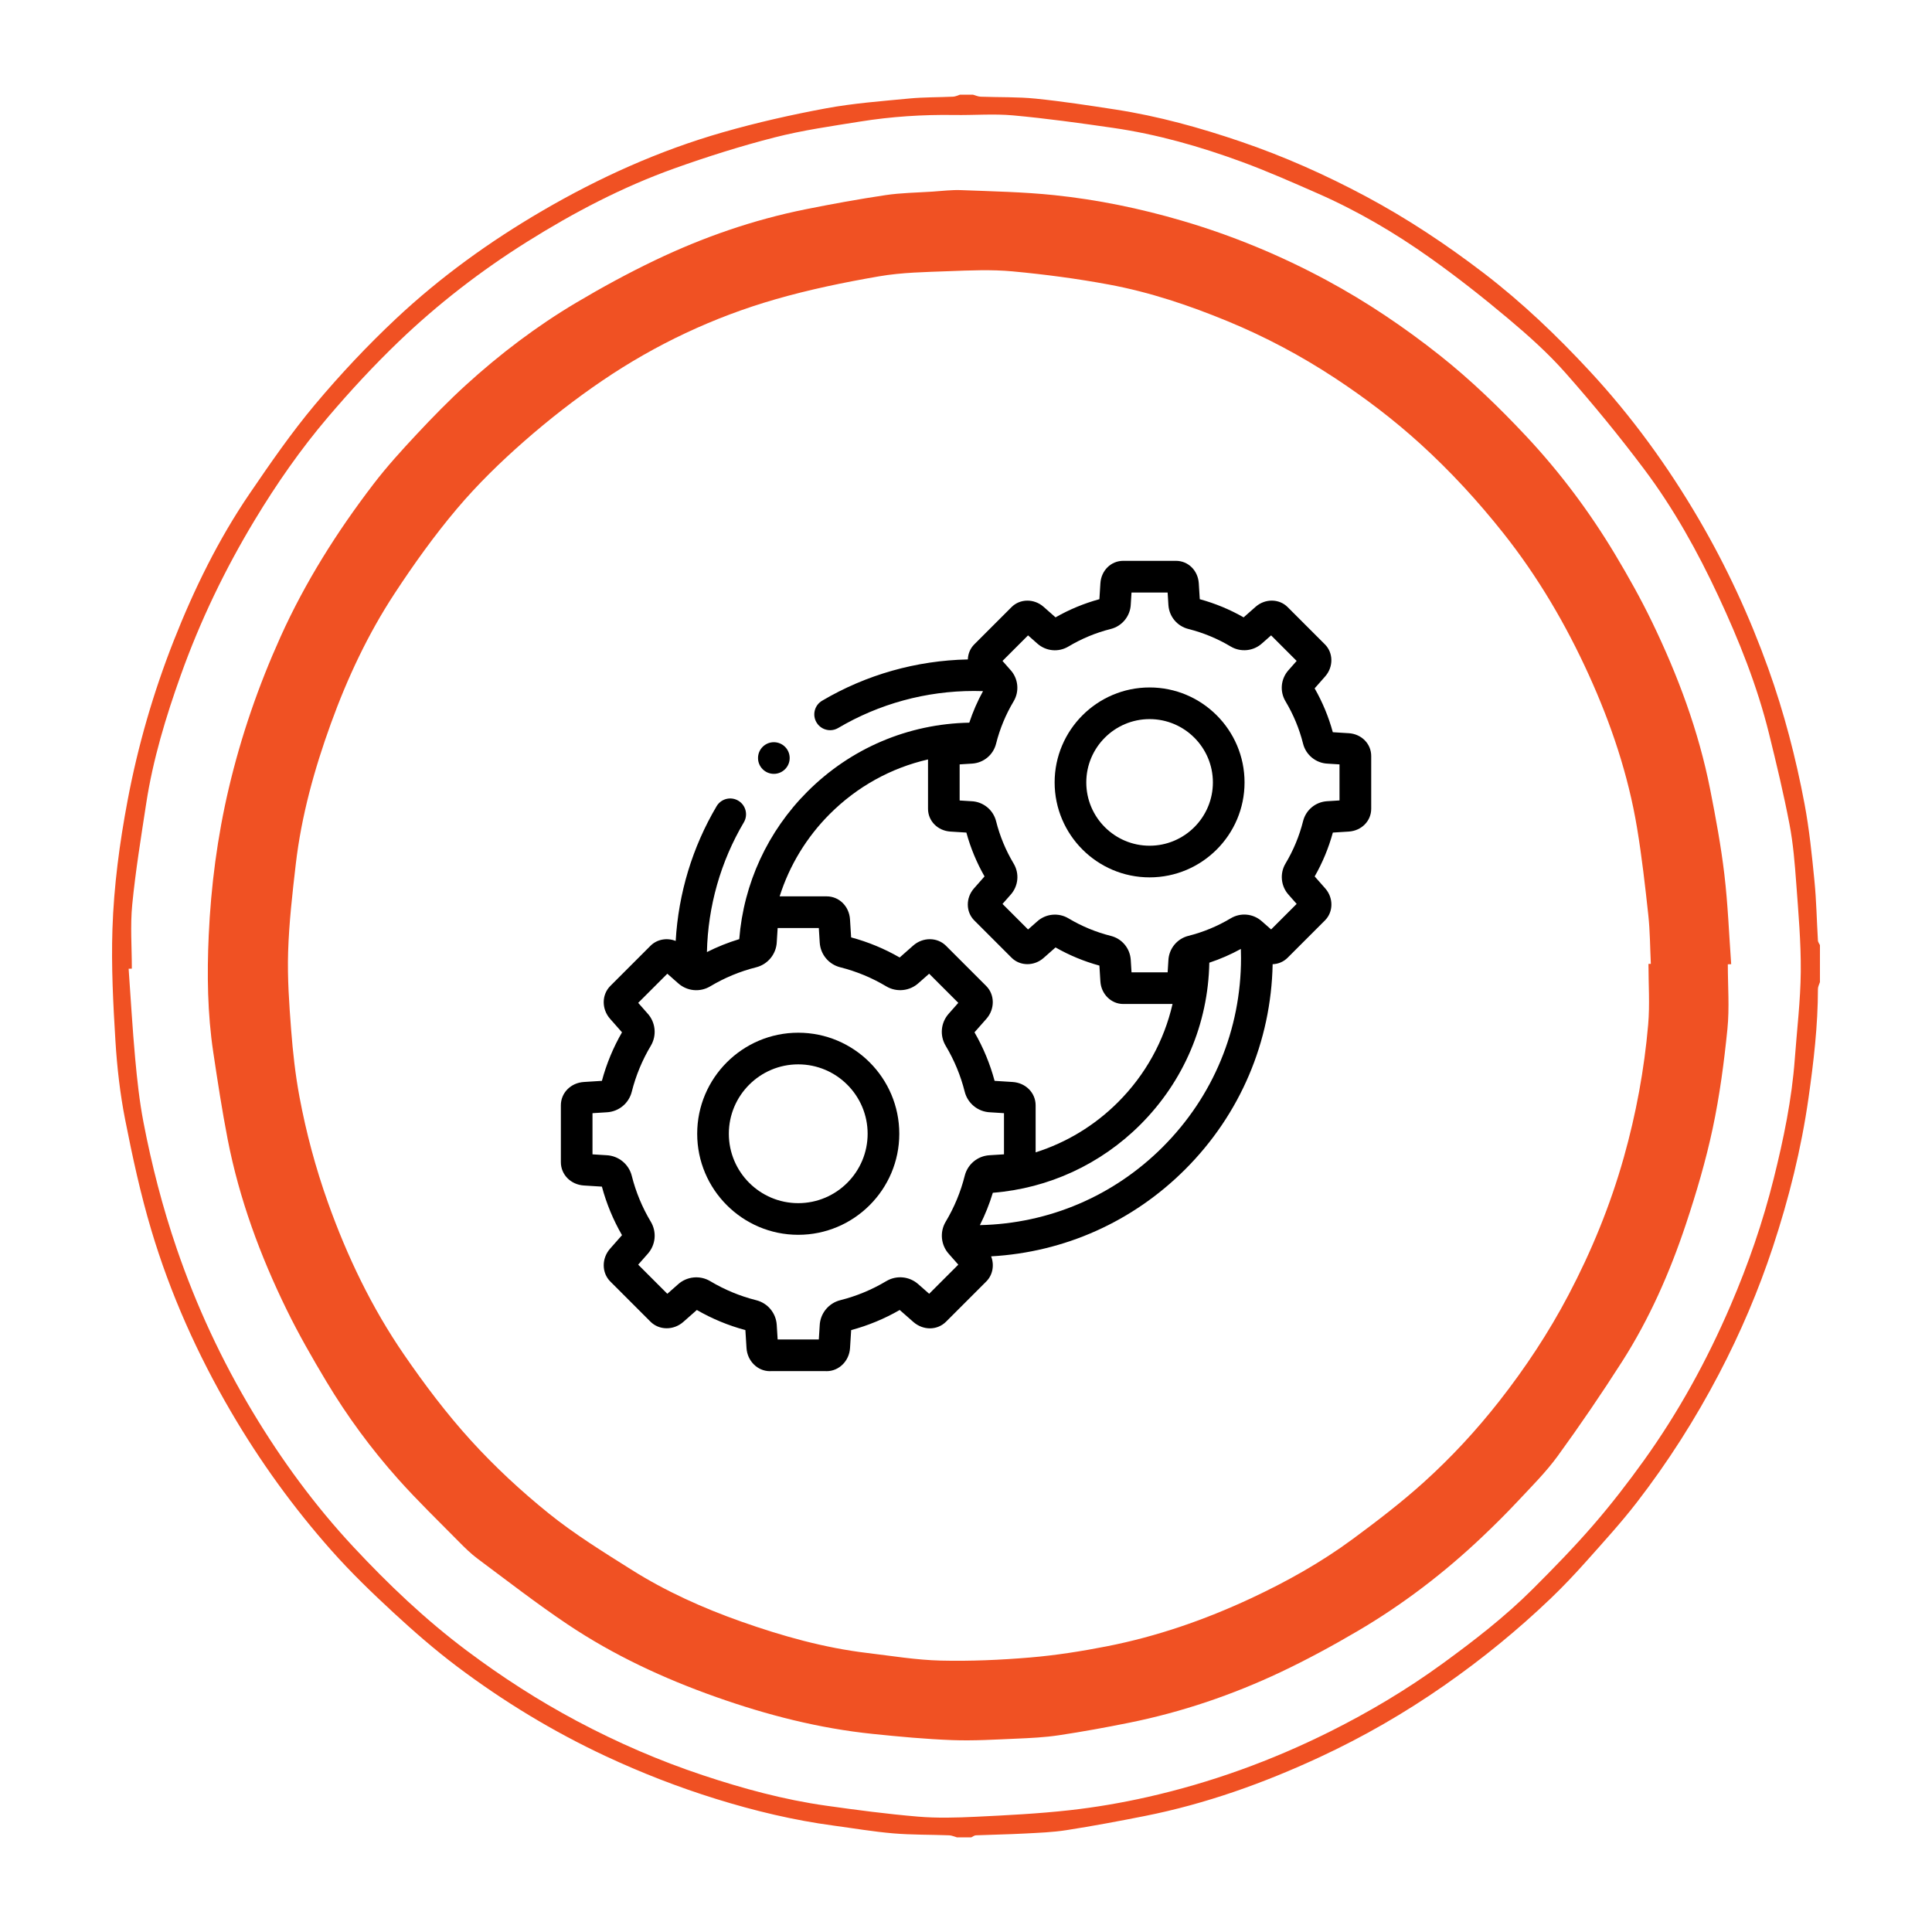 <?xml version="1.0" encoding="UTF-8"?><svg id="Layer_1" xmlns="http://www.w3.org/2000/svg" xmlns:xlink="http://www.w3.org/1999/xlink" viewBox="0 0 2000 2000"><defs><style>.cls-1{fill:none;}.cls-2{fill:#f05123;}.cls-3{clip-path:url(#clippath-1);}.cls-4{clip-path:url(#clippath);}</style><clipPath id="clippath"><rect class="cls-1" x="116" y="98" width="1768.01" height="1804.01"/></clipPath><clipPath id="clippath-1"><rect class="cls-1" x="116" y="98" width="1768" height="1804"/></clipPath></defs><g id="O_Icon_Deco"><g class="cls-4"><g class="cls-3"><path class="cls-2" d="M1007.17,98c2.66.73,5.29,2,7.98,2.1,19.02.72,38.17.1,57.06,2.02,27.67,2.81,55.22,7.06,82.72,11.3,44.28,6.83,87.29,18.78,129.65,33.22,44.61,15.2,87.53,34.33,129.06,56.52,43.03,22.99,83.61,49.92,122.31,79.54,39.76,30.43,75.91,65.01,109.87,101.65,43.33,46.74,80.67,98.13,112.87,153.21,28.77,49.22,52.53,100.7,71.8,154.4,16.43,45.8,28.61,92.67,37.58,140.33,4.94,26.27,7.62,53.01,10.25,79.65,2.03,20.51,2.36,41.19,3.6,61.78.1,1.59,1.37,3.1,2.09,4.65v38.28c-.73,2.38-2.09,4.76-2.09,7.14-.02,37.97-4.44,75.49-9.78,113.04-7.47,52.55-20.24,103.73-36.84,154.01-14.93,45.23-33.59,88.96-55.67,131.15-24.53,46.88-52.89,91.45-85.22,133.3-16.27,21.06-34.31,40.79-52.03,60.69-11.76,13.2-23.92,26.1-36.68,38.33-34.54,33.1-71.53,63.24-110.8,90.6-40.76,28.4-83.66,53.13-128.67,74.04-58.03,26.96-118.02,48.42-180.93,60.93-26.98,5.36-54.04,10.42-81.22,14.67-14.32,2.24-28.95,2.75-43.46,3.52-16.8.89-33.63,1.14-50.44,1.84-1.58.07-3.1,1.36-4.65,2.09h-14.97c-2.66-.73-5.29-2-7.98-2.1-19.3-.73-38.68-.38-57.9-2.01-20.65-1.75-41.15-5.27-61.72-8.03-41.42-5.55-81.9-15.26-121.76-27.64-39.14-12.16-77.21-26.97-114.39-44.35-54.53-25.49-105.63-56.57-153.6-92.66-22.99-17.3-44.8-36.34-65.96-55.88-22.08-20.41-43.83-41.39-63.77-63.86-39.53-44.51-74.3-92.62-104.4-144.13-34.78-59.51-62.77-122.04-82.44-187.96-11.19-37.49-19.52-75.94-27.09-114.36-5.26-26.74-8.37-54.08-10.04-81.31-2.36-38.55-4.38-77.29-3.11-115.84,1.47-44.77,7.38-89.25,15.73-133.46,10.72-56.75,26.71-111.87,47.83-165.42,21.01-53.29,46.2-104.71,78.54-152.14,21.4-31.39,43.09-62.83,67.46-91.9,26.21-31.26,54.32-61.22,84.07-89.13,45.84-43,96.72-79.71,151.12-111.46,59.27-34.59,121.45-62.62,187.39-81.48,35.01-10.01,70.69-18.09,106.5-24.73,28.42-5.27,57.45-7.41,86.28-10.18,15.06-1.45,30.29-1.18,45.43-1.9,2.41-.11,4.76-1.37,7.14-2.1h13.31ZM136.48,1002.73c-1.11.04-2.21.07-3.32.11,2.21,31,3.95,62.05,6.78,92.99,2.02,22.02,4.4,44.12,8.56,65.81,8.53,44.4,19.77,88.13,34.46,130.99,20.29,59.23,46.58,115.66,78.74,169.21,29.96,49.89,64.35,96.82,104.06,139.42,36.13,38.76,74.53,75.32,117.03,107.2,36.36,27.28,74.51,51.92,114.66,73.27,41.81,22.24,85.17,41.02,130.11,55.98,41.65,13.86,83.96,25.36,127.49,31.51,31.64,4.47,63.37,8.66,95.19,11.34,19.91,1.68,40.1,1.1,60.1.14,32.35-1.55,64.76-3.19,96.92-6.77,27.04-3.01,54.03-7.65,80.57-13.64,65.69-14.82,128.72-37.68,188.95-67.77,40.65-20.32,79.68-43.54,116.51-70.36,32.66-23.78,64.6-48.46,93.22-77.02,21.5-21.46,42.77-43.26,62.65-66.19,18.63-21.49,36.1-44.1,52.68-67.22,35.85-49.98,65.29-103.66,89.58-160.21,18.33-42.67,33.51-86.4,44.72-131.43,10.15-40.77,18.75-81.88,21.83-123.93,2.2-30.11,5.91-60.21,6.18-90.33.26-30.47-2.46-61-4.69-91.45-1.5-20.45-3.14-41.03-6.99-61.12-6.03-31.52-13.53-62.78-21.23-93.95-12.21-49.43-31.08-96.53-52.55-142.55-21.46-45.98-46.12-90.35-76.58-130.93-25.82-34.41-53.2-67.76-81.68-99.99-17.85-20.19-38.21-38.4-58.89-55.78-26.18-22.01-53.13-43.23-81-63.04-36.6-26.01-75.34-48.74-116.56-66.83-25.97-11.4-51.97-22.92-78.57-32.69-43.26-15.89-87.57-28.52-133.3-35.14-34.31-4.96-68.7-9.74-103.21-12.9-20.16-1.84-40.62-.09-60.94-.41-32.79-.51-65.42,1.62-97.76,6.82-29.57,4.76-59.38,8.96-88.33,16.38-35.01,8.97-69.64,19.89-103.69,32.07-53.73,19.22-104.17,45.63-152.46,75.92-47.74,29.94-92.29,64.32-132.91,103.29-25.85,24.8-50.29,51.27-73.52,78.56-28.2,33.14-53.03,68.88-75.59,106.25-30.79,51-56.45,104.37-76.49,160.38-15.52,43.38-28.89,87.49-35.88,133.19-5.32,34.79-11.01,69.59-14.44,104.59-2.14,21.88-.4,44.15-.4,66.24"/><path class="cls-2" d="M1788.63,998.28c0,22.37,1.81,44.92-.42,67.06-3.48,34.46-8.03,68.99-15.24,102.83-7.13,33.48-16.89,66.55-27.71,99.06-16.62,49.91-37.79,98.05-66.21,142.48-21.2,33.15-43.39,65.73-66.53,97.56-12.08,16.62-26.87,31.32-40.96,46.39-12.03,12.86-24.55,25.29-37.34,37.41-39.34,37.3-82.24,70.06-128.97,97.48-25.92,15.21-52.45,29.61-79.61,42.45-49.94,23.6-102.08,41.3-156.3,52.28-24.29,4.92-48.71,9.37-73.22,13.05-14.62,2.2-29.5,2.91-44.3,3.53-22.07.94-44.21,2.31-66.24,1.48-27.38-1.02-54.73-3.58-82-6.39-55.6-5.72-109.38-19.52-162-38.11-54.36-19.21-106.43-43.37-154.32-75.51-31.77-21.32-62.07-44.85-92.79-67.71-7.04-5.24-13.39-11.51-19.57-17.78-21.09-21.39-42.75-42.28-62.73-64.68-27.93-31.31-52.81-65.13-74.39-101.15-14.48-24.16-28.55-48.69-40.92-73.97-27.56-56.29-49.16-114.86-61.17-176.56-5.83-29.96-10.43-60.17-14.95-90.36-5.99-39.98-6.5-80.37-4.69-120.57,2.32-51.35,8.94-102.25,20.77-152.5,12.74-54.13,30.76-106.23,53.61-156.88,25.59-56.73,58.56-108.91,96.25-158.15,13.84-18.08,29.27-35.03,44.85-51.69,16.38-17.52,33.18-34.75,50.91-50.89,35.13-31.97,72.92-60.67,113.76-84.95,26.57-15.79,53.82-30.64,81.69-43.99,49.82-23.88,101.84-41.95,156.11-52.86,27.5-5.53,55.14-10.55,82.88-14.68,15.98-2.37,32.29-2.54,48.46-3.61,9.88-.65,19.8-1.93,29.64-1.54,32.16,1.28,64.44,1.86,96.42,5.2,44.77,4.67,88.85,13.76,132.13,26.44,52.12,15.27,102.06,35.94,149.8,61.68,41.26,22.25,80.02,48.33,116.85,77.5,32.17,25.48,61.53,53.85,89.45,83.63,35.13,37.46,65.87,78.55,92.3,122.63,13.64,22.76,26.66,46,38.21,69.88,26.81,55.42,48.27,112.9,60.23,173.49,5.75,29.13,11.18,58.42,14.68,87.88,3.66,30.83,4.82,61.96,7.07,92.96-1.16.04-2.32.09-3.48.13M1706.48,997.82c.82,0,1.64-.02,2.46-.03-.81-16.81-.81-33.7-2.61-50.4-3.25-30.12-6.68-60.28-11.63-90.16-9.15-55.16-26.91-107.88-49.98-158.62-23.74-52.22-52.62-101.48-88.44-146.65-26.28-33.13-54.66-64.02-85.95-92.46-27.68-25.16-57.29-47.65-88.47-68.16-35.06-23.07-72.02-42.7-110.77-58.71-39.83-16.45-80.73-30.19-123.13-38.06-32.97-6.12-66.36-10.53-99.75-13.64-21.8-2.03-43.96-1.04-65.91-.21-24.13.91-48.54,1.24-72.22,5.32-36.15,6.24-72.31,13.69-107.53,23.85-63.89,18.42-123.76,46.63-178.79,83.98-28.26,19.18-55.41,40.36-81.09,62.88-24.66,21.63-48.41,44.77-69.55,69.79-23.43,27.72-44.72,57.48-64.65,87.86-27.52,41.94-48.79,87.29-65.9,134.51-17.13,47.28-30.54,95.54-36.37,145.58-3.52,30.19-6.97,60.5-7.93,90.84-.85,26.92,1.07,54,3.13,80.91,1.78,23.13,4.35,46.33,8.6,69.11,6.94,37.21,16.74,73.75,29.48,109.5,19.83,55.66,45.24,108.65,78.66,157.28,21.21,30.86,43.94,61.06,69.09,88.74,24.79,27.28,52.15,52.68,80.86,75.83,26.71,21.53,56.23,39.73,85.34,58.09,35.72,22.54,74.18,39.83,113.96,53.88,42.45,14.99,85.71,27.17,130.59,32.51,25.25,3.01,50.51,7.24,75.85,7.85,30.81.74,61.79-.63,92.52-3.21,26.57-2.23,53.1-6.42,79.29-11.55,51.83-10.15,101.5-27.37,149.33-49.7,37.02-17.28,72.66-37.21,105.53-61.48,25.33-18.7,50.45-37.94,73.78-59.03,28.22-25.52,54.12-53.48,77.7-83.56,27.1-34.56,51.17-70.97,71.63-109.82,24-45.57,43.38-92.95,57.36-142.58,12.69-45.03,21.14-90.85,25.2-137.36,1.81-20.82.31-41.93.31-62.91"/></g></g></g><path d="M1396.17,759.01l-16.45-1.03c-4.32-15.85-10.63-31.08-18.81-45.39l10.92-12.38c8.64-9.79,8.52-24.35-.27-33.14l-38.63-38.63c-8.79-8.79-23.35-8.91-33.14-.27l-12.38,10.92c-14.28-8.16-29.52-14.47-45.4-18.8l-1.03-16.45c-.83-13.26-10.98-23.26-23.61-23.26h-54.63c-12.63,0-22.78,10-23.61,23.26l-1.03,16.45c-15.85,4.32-31.09,10.63-45.4,18.8l-12.38-10.91c-9.79-8.64-24.35-8.52-33.14.27l-38.62,38.62c-4.25,4.24-6.45,9.83-6.64,15.58-53.22,1.08-105.27,15.78-150.91,42.77-7.79,4.61-10.37,14.65-5.76,22.44,3.06,5.17,8.51,8.05,14.12,8.05,2.83,0,5.71-.74,8.32-2.29,42.39-25.07,90.98-38.32,140.52-38.32,3.12,0,6.27.06,9.42.16-5.73,10.43-10.49,21.36-14.22,32.66-63.31,1.22-122.65,26.43-167.55,71.33-41.15,41.15-65.99,95.08-70.59,152.75-11.52,3.48-22.7,7.97-33.46,13.39,1.06-47.37,14.19-93.68,38.21-134.29,4.61-7.79,2.03-17.84-5.76-22.44-7.79-4.61-17.84-2.02-22.44,5.76-25.05,42.36-39.51,90.23-42.33,139.44-8.96-3.5-19.24-1.83-26.1,5.03l-41.6,41.6c-9,9-9.1,23.92-.24,33.96l12.36,14.01c-9.09,15.77-16.08,32.63-20.81,50.24l-18.62,1.17c-13.61.85-23.87,11.24-23.87,24.16v58.83c0,12.92,10.26,23.31,23.87,24.17l18.62,1.17c4.71,17.57,11.69,34.44,20.81,50.24l-12.35,14.01c-8.86,10.05-8.76,24.97.24,33.97l41.6,41.6c9,8.99,23.92,9.1,33.97.24l14.01-12.36c15.76,9.09,32.63,16.08,50.25,20.81l1.17,18.6c.84,13.41,11.45,23.92,24.17,23.92.42,0,.83-.02,1.24-.05h56.35c.41.03.82.05,1.24.05,12.72,0,23.33-10.51,24.17-23.91l1.17-18.61c17.56-4.7,34.44-11.69,50.26-20.81l14.02,12.32c10.23,9.01,24.83,8.92,33.95-.2l41.61-41.6c6.84-6.84,8.52-17.1,5.05-26.04,75.93-4.27,146.71-35.86,200.92-90.07,56.92-56.92,88.91-132.12,90.51-212.36,5.7-.19,11.24-2.42,15.53-6.72l38.63-38.63c8.79-8.79,8.91-23.35.27-33.14l-10.92-12.38c8.15-14.28,14.46-29.5,18.81-45.39l16.45-1.03c13.26-.83,23.26-10.98,23.26-23.61v-54.63c0-12.62-10-22.77-23.26-23.61h0ZM859.01,842.62c28.4-28.4,63.47-47.69,101.67-56.44v51.06c0,12.63,10,22.78,23.26,23.61l16.45,1.03c4.32,15.84,10.63,31.08,18.8,45.39l-10.92,12.38c-8.64,9.8-8.52,24.35.27,33.14l38.63,38.63c8.79,8.79,23.35,8.91,33.14.27l12.38-10.92c14.27,8.15,29.51,14.46,45.4,18.8l1.03,16.45c.82,13.07,11.19,23.3,23.61,23.3.39,0,.79-.01,1.17-.04h49.92c-8.75,38.22-28.04,73.31-56.45,101.71-24.17,24.17-53.41,41.82-85.29,51.93v-48.69c0-12.92-10.26-23.31-23.86-24.17l-18.62-1.17c-4.71-17.56-11.69-34.43-20.81-50.24l12.36-14.02c8.86-10.05,8.75-24.97-.24-33.96l-41.6-41.6c-9-8.99-23.92-9.1-33.96-.24l-14.01,12.36c-15.77-9.09-32.64-16.08-50.25-20.81l-1.17-18.62c-.85-13.61-11.24-23.86-24.17-23.86h-48.67c10.11-31.89,27.77-61.13,51.92-85.29h0ZM961.87,1339.3l-11.32-9.95c-9.24-8.17-22.56-9.41-33.14-3.09-14.85,8.88-30.84,15.5-47.52,19.69-12.15,3.04-20.88,13.81-21.35,26.29l-.9,14.37h-42.62l-.94-15.05c-.77-12.32-9.34-22.61-21.28-25.59-16.75-4.22-32.75-10.84-47.54-19.69-10.74-6.43-24.52-4.96-33.66,3.53l-10.79,9.52-30.16-30.16,9.96-11.3c8.18-9.24,9.42-22.56,3.09-33.14-8.88-14.84-15.5-30.83-19.69-47.51-3.04-12.14-13.81-20.87-26.29-21.35l-14.37-.9v-42.61l15.06-.94c12.32-.77,22.61-9.34,25.6-21.28,4.22-16.74,10.84-32.73,19.7-47.54,6.43-10.74,4.96-24.52-3.54-33.66l-9.51-10.79,30.16-30.16,11.3,9.97c9.25,8.18,22.57,9.41,33.14,3.08,14.84-8.88,30.83-15.5,47.51-19.69,12.15-3.04,20.88-13.82,21.35-26.29l.9-14.37h42.62l.94,15.06c.78,12.32,9.34,22.61,21.32,25.6,16.74,4.22,32.72,10.84,47.51,19.69,10.74,6.42,24.51,4.95,33.65-3.53l10.8-9.52,30.17,30.16-9.97,11.3c-8.18,9.24-9.42,22.56-3.09,33.14,8.88,14.84,15.5,30.83,19.69,47.51,3.04,12.15,13.81,20.87,26.29,21.35l14.38.9v42.61l-15.05.94c-12.32.77-22.62,9.33-25.6,21.28-4.22,16.75-10.84,32.74-19.7,47.54-6.42,10.74-4.96,24.51,3.53,33.65l9.52,10.79-30.15,30.15ZM1203.71,1187.33c-50.77,50.77-117.8,79.36-189.34,80.92,5.42-10.75,9.91-21.94,13.41-33.49,57.68-4.59,111.6-29.43,152.77-70.6,44.91-44.91,70.12-104.26,71.33-167.59,11.28-3.73,22.21-8.49,32.66-14.23.11,3.17.16,6.33.16,9.46,0,73.86-28.76,143.29-80.99,195.52h0ZM1386.66,828.61l-12.89.81c-11.95.75-21.93,9.06-24.83,20.64-3.89,15.44-10,30.18-18.16,43.83-6.23,10.41-4.81,23.77,3.42,32.64l8.1,9.18-26.44,26.44-9.68-8.51c-8.97-7.94-21.89-9.14-32.15-2.99-13.69,8.18-28.43,14.29-43.81,18.15-11.78,2.95-20.24,13.39-20.71,25.49l-.77,12.24h-37.38l-.81-12.88c-.75-11.96-9.06-21.93-20.64-24.82-15.44-3.89-30.19-10-43.84-18.16-10.41-6.22-23.77-4.81-32.63,3.42l-9.19,8.1-26.45-26.45,8.52-9.66c7.94-8.97,9.14-21.89,2.99-32.15-8.19-13.69-14.29-28.43-18.15-43.8-2.94-11.78-13.39-20.24-25.49-20.71l-12.24-.77v-37.37l12.89-.81c11.95-.75,21.93-9.06,24.83-20.64,3.89-15.44,10-30.19,18.16-43.83,6.22-10.41,4.81-23.77-3.42-32.63l-8.1-9.18,26.45-26.45,9.67,8.53c8.97,7.94,21.89,9.14,32.15,2.99,13.68-8.18,28.42-14.29,43.81-18.15,11.78-2.95,20.24-13.39,20.71-25.49l.77-12.24h37.38l.81,12.89c.75,11.94,9.05,21.92,20.65,24.83,15.43,3.88,30.18,9.99,43.83,18.15,10.42,6.23,23.77,4.81,32.64-3.42l9.19-8.1,26.45,26.45-8.53,9.67c-7.93,8.97-9.14,21.89-2.99,32.16,8.18,13.68,14.29,28.42,18.15,43.8,2.94,11.77,13.39,20.24,25.49,20.71l12.24.77v37.37h0Z"/><path d="M1190.05,711.65c-54.2,0-98.3,44.1-98.3,98.3s44.1,98.3,98.3,98.3,98.3-44.1,98.3-98.3-44.1-98.3-98.3-98.3ZM1190.05,875.48c-36.14,0-65.53-29.4-65.53-65.53s29.4-65.53,65.53-65.53,65.53,29.4,65.53,65.53-29.4,65.53-65.53,65.53Z"/><path d="M826.33,1069.06c-57.68,0-104.6,46.92-104.6,104.6s46.92,104.61,104.6,104.61,104.61-46.93,104.61-104.61-46.93-104.6-104.61-104.6h0ZM826.33,1245.5c-39.61,0-71.84-32.23-71.84-71.84s32.23-71.84,71.84-71.84,71.84,32.23,71.84,71.84-32.23,71.84-71.84,71.84Z"/><path d="M801.09,801.09c9.05,0,16.38-7.34,16.38-16.38s-7.34-16.38-16.38-16.38h-.01c-9.05,0-16.38,7.34-16.38,16.38s7.34,16.38,16.39,16.38Z"/></svg>